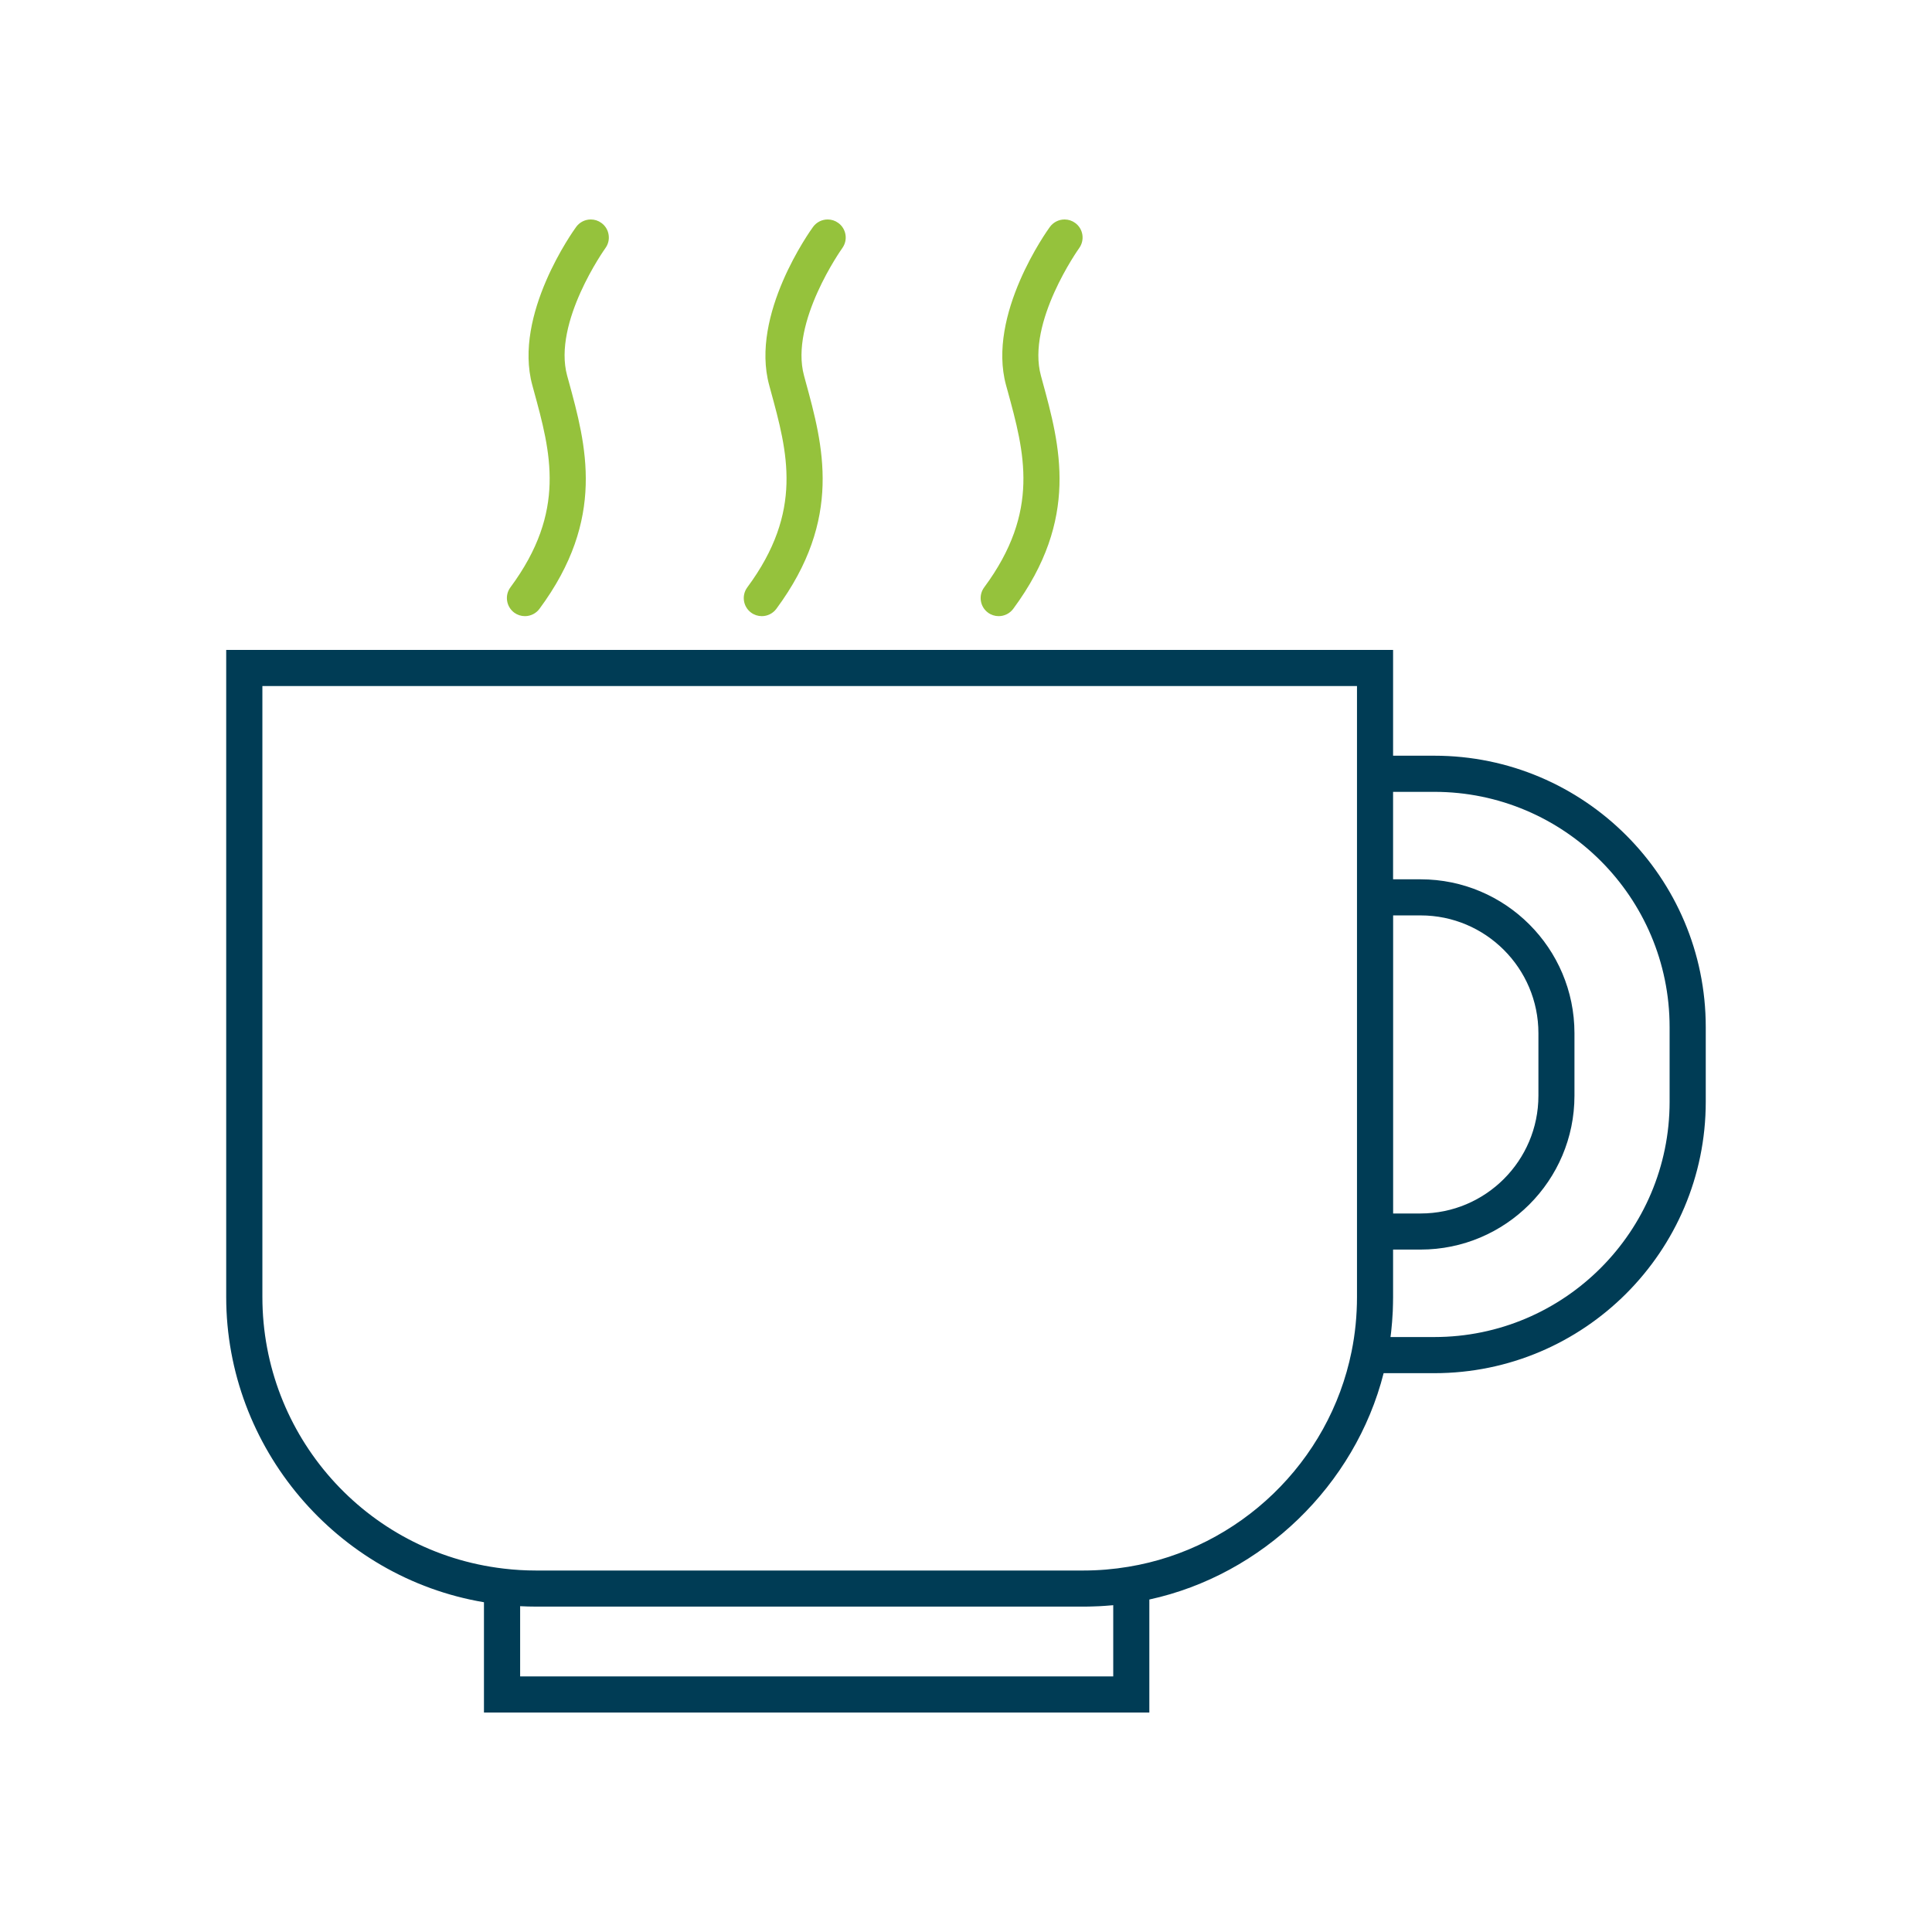 <?xml version="1.0" encoding="UTF-8"?> <svg xmlns="http://www.w3.org/2000/svg" id="a" data-name="Calque 2" viewBox="0 0 425 425"><defs><style> .b { fill: #95c23c; } .c { fill: #003c55; } </style></defs><path class="c" d="M315.53,166.24h-9.08v-23.27H49.76v142.34c0,33.13,24.26,61.69,56.7,67.15v24.26h146.37v-24.86c24.86-5.4,45.28-25.12,51.54-49.79h11.16c32.92,0,59.7-26.78,59.7-59.7v-16.44c0-32.91-26.78-59.69-59.7-59.69ZM114.42,368.78v-15.45h.07c1.12.06,2.27.09,3.39.09h120.48c.73,0,1.45-.01,2.12-.04.97-.02,1.85-.07,2.66-.13.55-.04,1.12-.08,1.75-.14v15.67H114.42ZM298.51,285.31c0,4.08-.4,8.11-1.19,11.99-4.91,24.32-24.65,43.35-49.11,47.36-3.23.54-6.55.82-9.85.82h-120.48c-2.37,0-4.71-.14-6.97-.41l-.17-.02c-30.23-3.56-53.02-29.24-53.02-59.74v-134.4h240.79v134.4ZM306.46,201.37h6.05c14.29,0,25.91,11.62,25.91,25.91v13.75c0,14.29-11.62,25.91-25.91,25.91h-6.05v-65.57ZM367.28,242.37c0,28.54-23.21,51.75-51.75,51.75h-9.65c.01-.07.02-.15.03-.22.08-.53.13-1.07.18-1.58.11-1.04.19-2.04.24-3.05.02-.28.04-.56.05-.79.01-.22.02-.45.02-.66.02-.36.03-.72.03-1.02.01-.5.02-.99.02-1.49v-10.43h6.05c18.67,0,33.85-15.18,33.85-33.85v-13.75c0-18.67-15.18-33.85-33.85-33.85h-6.05v-19.24h9.08c28.54,0,51.75,23.21,51.75,51.74v16.44Z"></path><path class="b" d="M133.17,54.59c-.11.15-11.61,16.31-8.41,28.05l.32,1.15c3.88,14.19,8.29,30.28-6.41,50.14-.74,1.01-1.94,1.61-3.19,1.61-.86,0-1.68-.27-2.36-.77-1.76-1.31-2.14-3.8-.84-5.56,12.41-16.77,8.87-29.67,5.13-43.33l-.31-1.14c-4.24-15.53,9.08-34.05,9.65-34.83.74-1.02,1.94-1.63,3.21-1.63.84,0,1.65.26,2.33.76.86.62,1.43,1.54,1.59,2.59.17,1.05-.08,2.1-.71,2.96Z"></path><path class="b" d="M185.28,54.59c-.11.15-11.6,16.34-8.41,28.05l.31,1.15c3.89,14.19,8.29,30.28-6.4,50.14-.75,1.01-1.94,1.61-3.19,1.61-.86,0-1.68-.27-2.37-.78-1.76-1.3-2.13-3.79-.83-5.55,12.4-16.76,8.87-29.66,5.13-43.32l-.31-1.15c-4.24-15.53,9.08-34.05,9.65-34.83.74-1.02,1.94-1.63,3.21-1.63.84,0,1.65.26,2.33.76.86.62,1.42,1.54,1.59,2.59.17,1.05-.09,2.1-.71,2.96Z"></path><path class="b" d="M237.39,54.59c-.11.15-11.61,16.34-8.41,28.05l.31,1.15c3.89,14.2,8.29,30.28-6.4,50.14-.75,1.01-1.94,1.61-3.2,1.61-.85,0-1.67-.27-2.36-.78-1.76-1.3-2.13-3.79-.83-5.55,12.4-16.76,8.87-29.66,5.13-43.32l-.32-1.15c-4.23-15.53,9.08-34.05,9.65-34.83.75-1.02,1.95-1.63,3.22-1.63.84,0,1.65.26,2.33.76.86.62,1.42,1.54,1.59,2.59.16,1.05-.09,2.1-.71,2.96Z"></path></svg> 